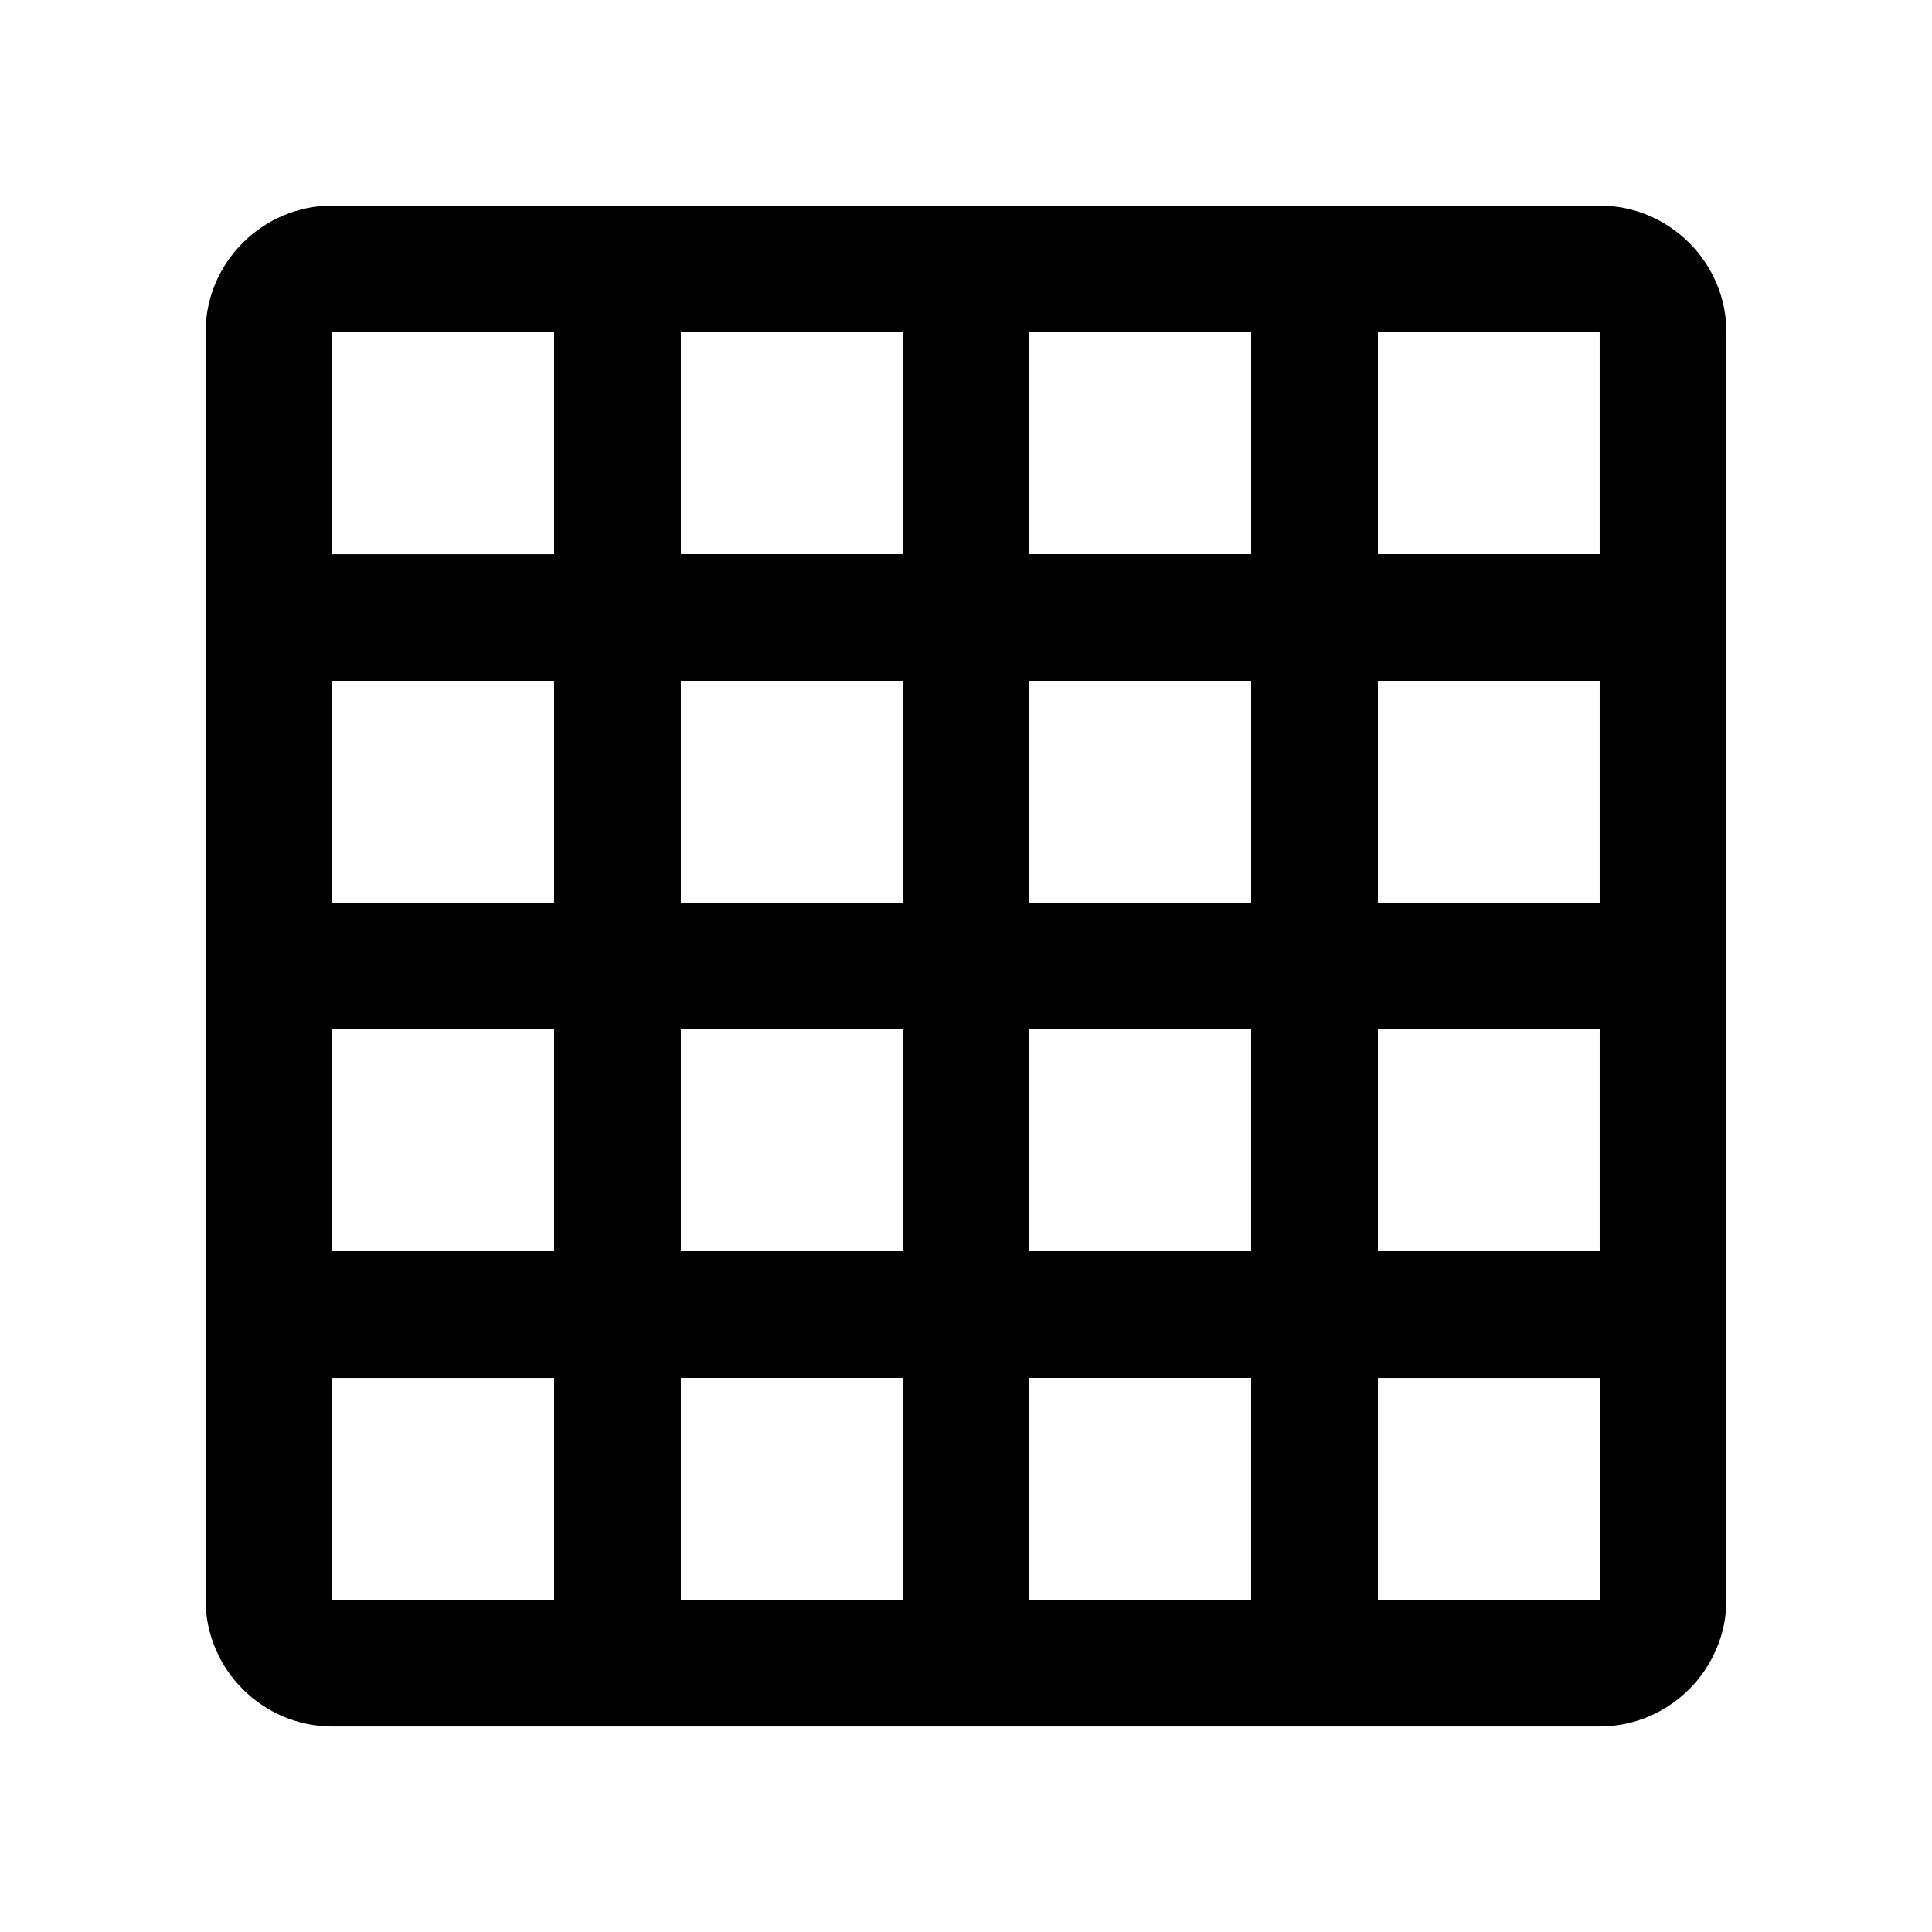 <?xml version="1.0" encoding="UTF-8"?>
<!-- Uploaded to: ICON Repo, www.iconrepo.com, Generator: ICON Repo Mixer Tools -->
<svg fill="#000000" width="800px" height="800px" version="1.1" viewBox="144 144 512 512" xmlns="http://www.w3.org/2000/svg">
 <path d="m567.93 198.48h-335.87c-18.484 0-33.586 15.117-33.586 33.586v335.88c0 18.465 15.102 33.586 33.586 33.586h335.88c18.465 0 33.586-15.121 33.586-33.59v-335.87c0-18.469-15.121-33.586-33.59-33.586zm0 92.363h-58.773v-58.777h58.773zm-151.14 0v-58.777h58.781v58.781h-58.781zm58.781 33.586v58.781h-58.781v-58.781zm-92.363-33.586h-58.781v-58.777h58.781zm0 33.586v58.781h-58.781v-58.781zm-92.367 58.781h-58.777v-58.781h58.781v58.781zm0 33.582v58.781h-58.777v-58.781zm33.586 0h58.781v58.781h-58.781zm58.781 92.371v58.773h-58.781v-58.773zm33.582 0h58.781v58.773h-58.781zm0-33.59v-58.781h58.781v58.781zm92.371-58.781h58.773v58.781h-58.773zm0-33.582v-58.781h58.773v58.781zm-218.32-151.14v58.781h-58.777v-58.781zm-58.777 277.1h58.781v58.773h-58.781zm277.1 58.773v-58.773h58.773v58.773z"/>
</svg>